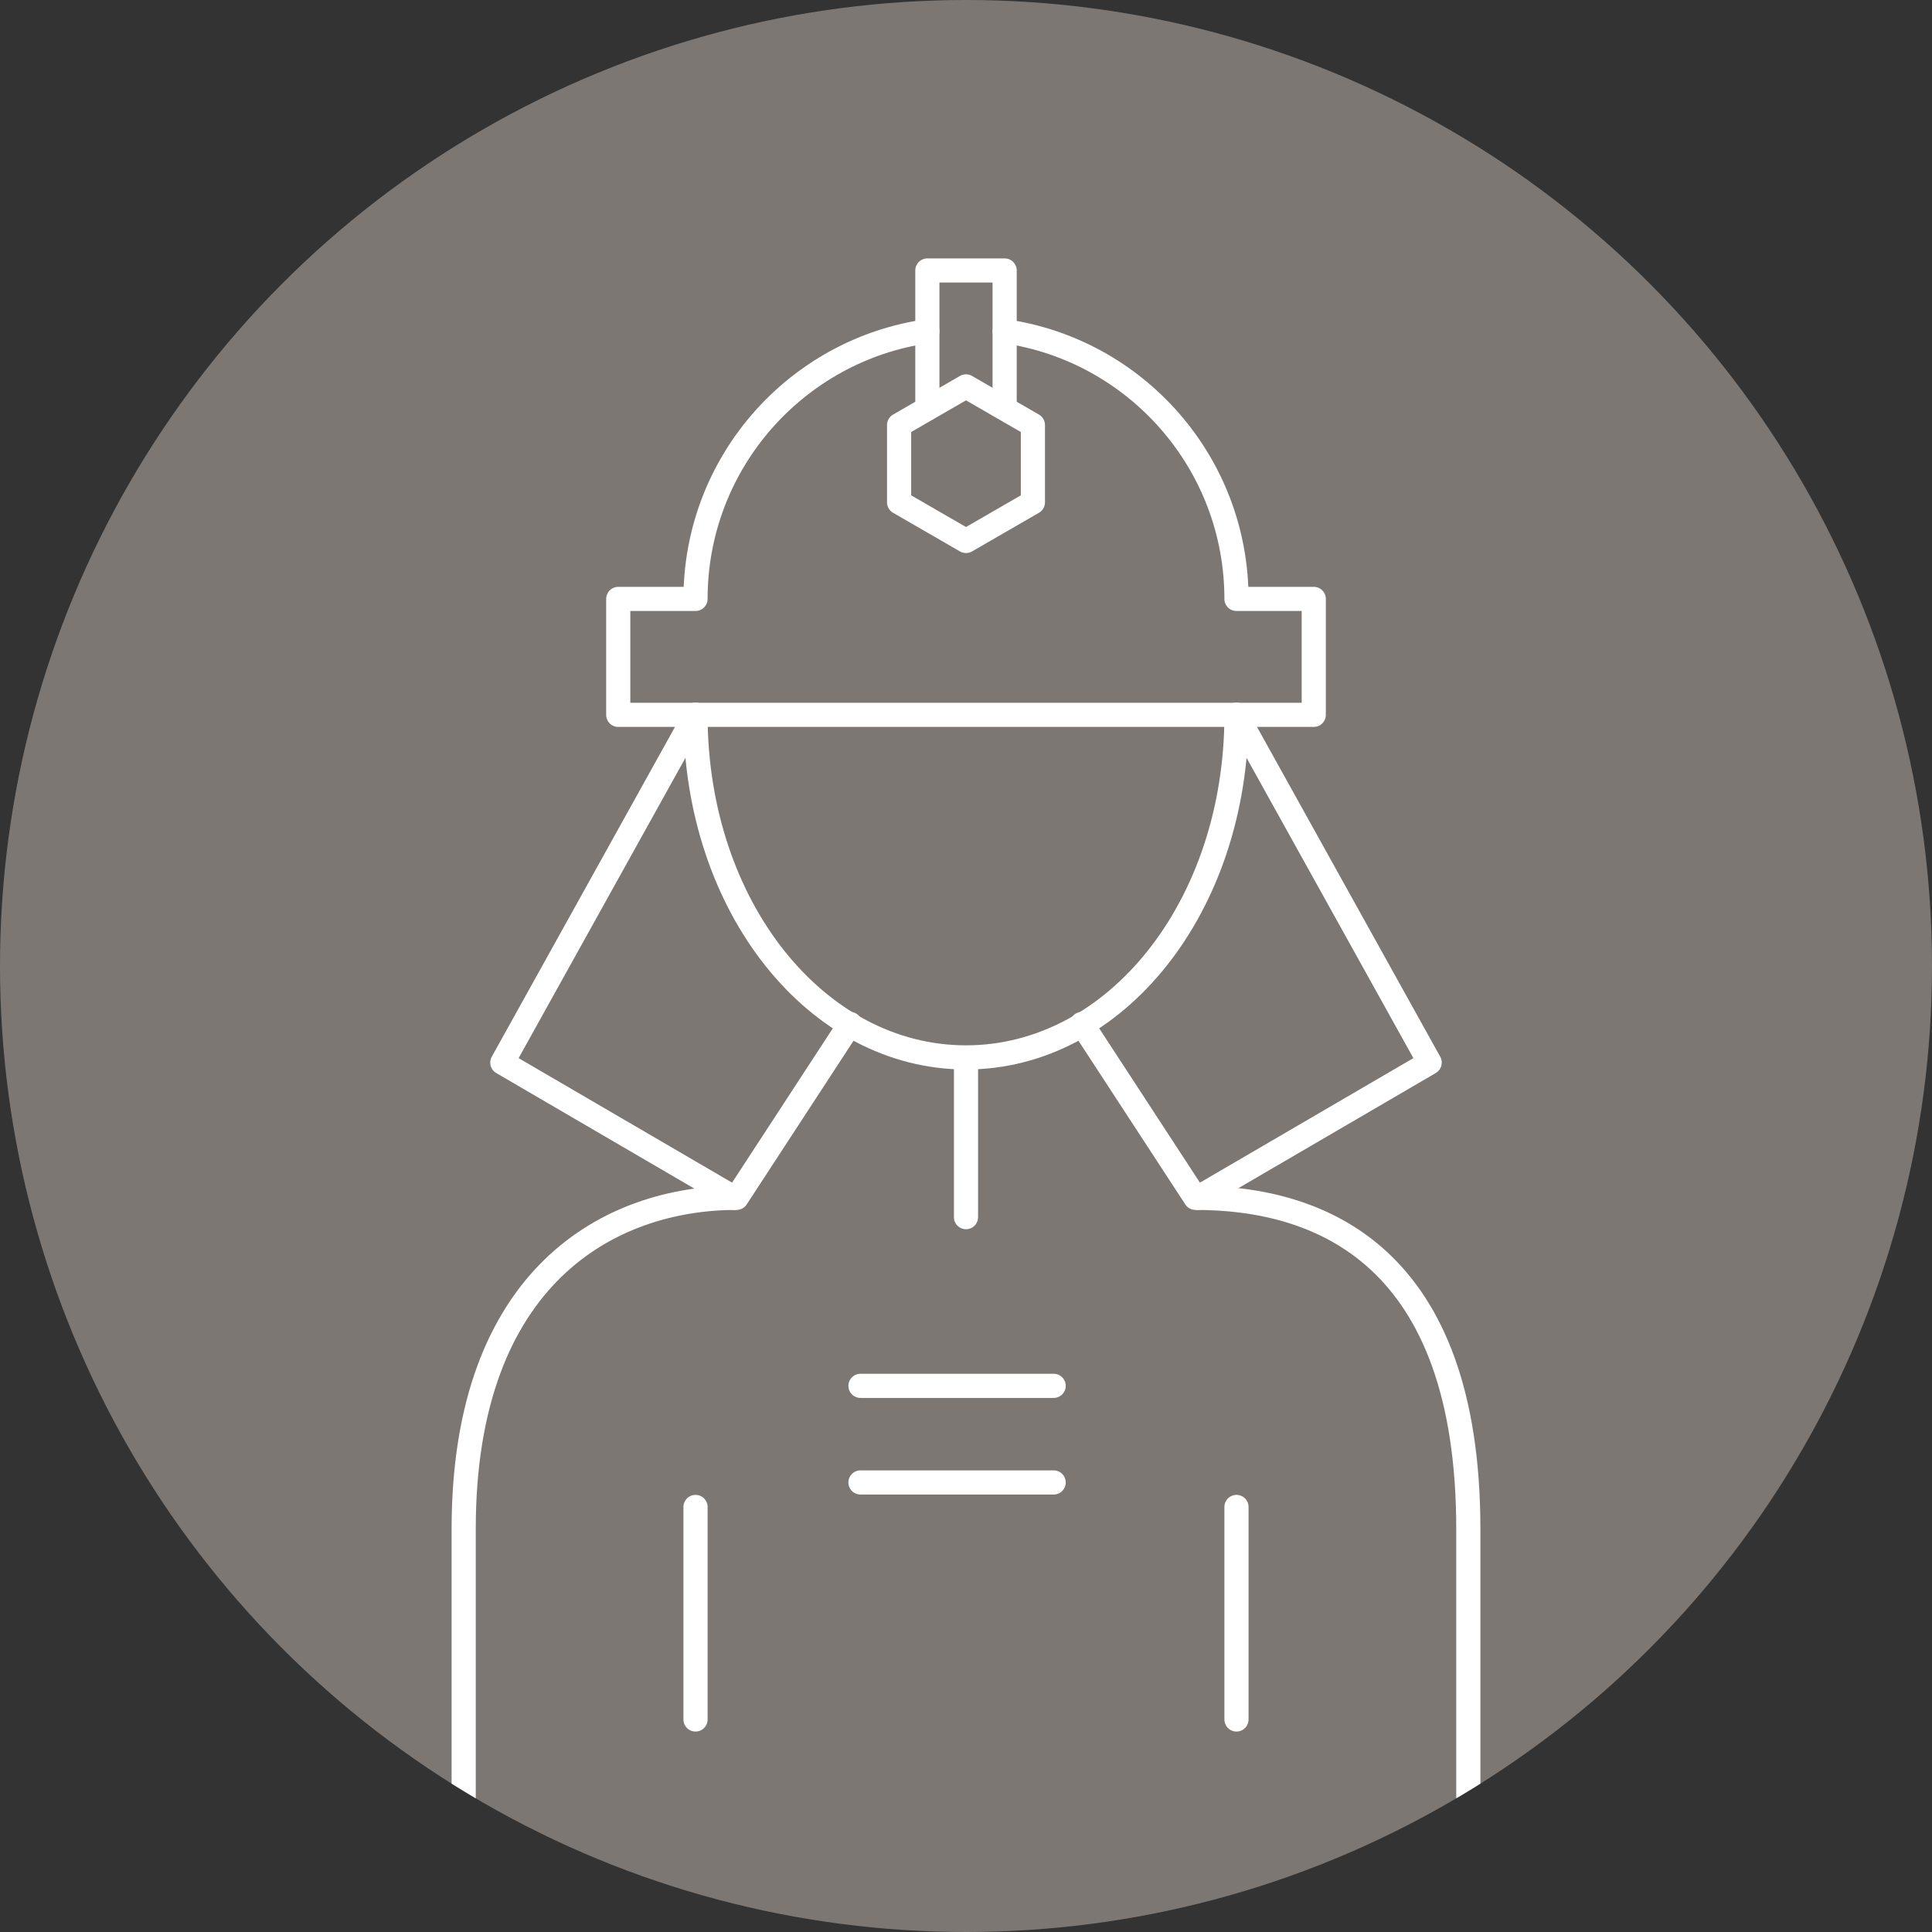 <?xml version="1.0" encoding="utf-8"?>
<!-- Generator: Adobe Illustrator 23.0.1, SVG Export Plug-In . SVG Version: 6.00 Build 0)  -->
<svg version="1.1" id="Layer_1" xmlns="http://www.w3.org/2000/svg" xmlns:xlink="http://www.w3.org/1999/xlink" x="0px" y="0px"
	 viewBox="0 0 160 160" style="enable-background:new 0 0 160 160;" xml:space="preserve">
<rect x="0" y="0" width="160" height="160" fill="#333333" stroke="none"/>
<style type="text/css">
	.st0{fill:#7D7773;}
	.st1{clip-path:url(#SVGID_2_);}
	.st2{fill:none;stroke:#FFFFFF;stroke-width:2;stroke-linecap:round;stroke-linejoin:round;stroke-miterlimit:10;}
</style>
<circle class="st0" cx="80" cy="80" r="80"/>
<g>
	<defs>
		<circle id="SVGID_1_" cx="80" cy="80" r="80"/>
	</defs>
	<clipPath id="SVGID_2_">
		<use xlink:href="#SVGID_1_"  style="overflow:visible;"/>
	</clipPath>
	<g class="st1">
		<path class="st2" d="M102.4,59.2c0,15.91-10.03,28.37-22.4,28.37S57.6,75.11,57.6,59.2"/>
		<path class="st2" d="M76.8,27.43C65.94,28.98,57.6,38.32,57.6,49.6h-6.4v9.6h57.6v-9.6h-6.4c0-11.28-8.34-20.62-19.2-22.17"/>
		<polyline class="st2" points="76.8,33.6 76.8,22.4 83.2,22.4 83.2,33.6 		"/>
		<path class="st2" d="M89.6,84.8L99,99.2c10.41,0,22.6,4.8,22.6,27.43v22.17"/>
		<path class="st2" d="M38.4,150.4v-23.77C38.4,105.6,50.58,99.2,61,99.2l9.4-14.4"/>
		<line class="st2" x1="71.26" y1="114.77" x2="87.26" y2="114.77"/>
		<line class="st2" x1="71.26" y1="122.77" x2="87.26" y2="122.77"/>
		<line class="st2" x1="57.6" y1="124.8" x2="57.6" y2="142.4"/>
		<line class="st2" x1="102.4" y1="124.8" x2="102.4" y2="142.4"/>
		<line class="st2" x1="80" y1="100.8" x2="80" y2="88"/>
		<polygon class="st2" points="85.54,41.6 85.54,35.2 80,32 74.46,35.2 74.46,41.6 80,44.8 		"/>
		<polyline class="st2" points="57.6,59.2 41.6,88 60.8,99.2 		"/>
		<polyline class="st2" points="102.4,59.2 118.4,88 99.2,99.2 		"/>
	</g>
</g>
</svg>
